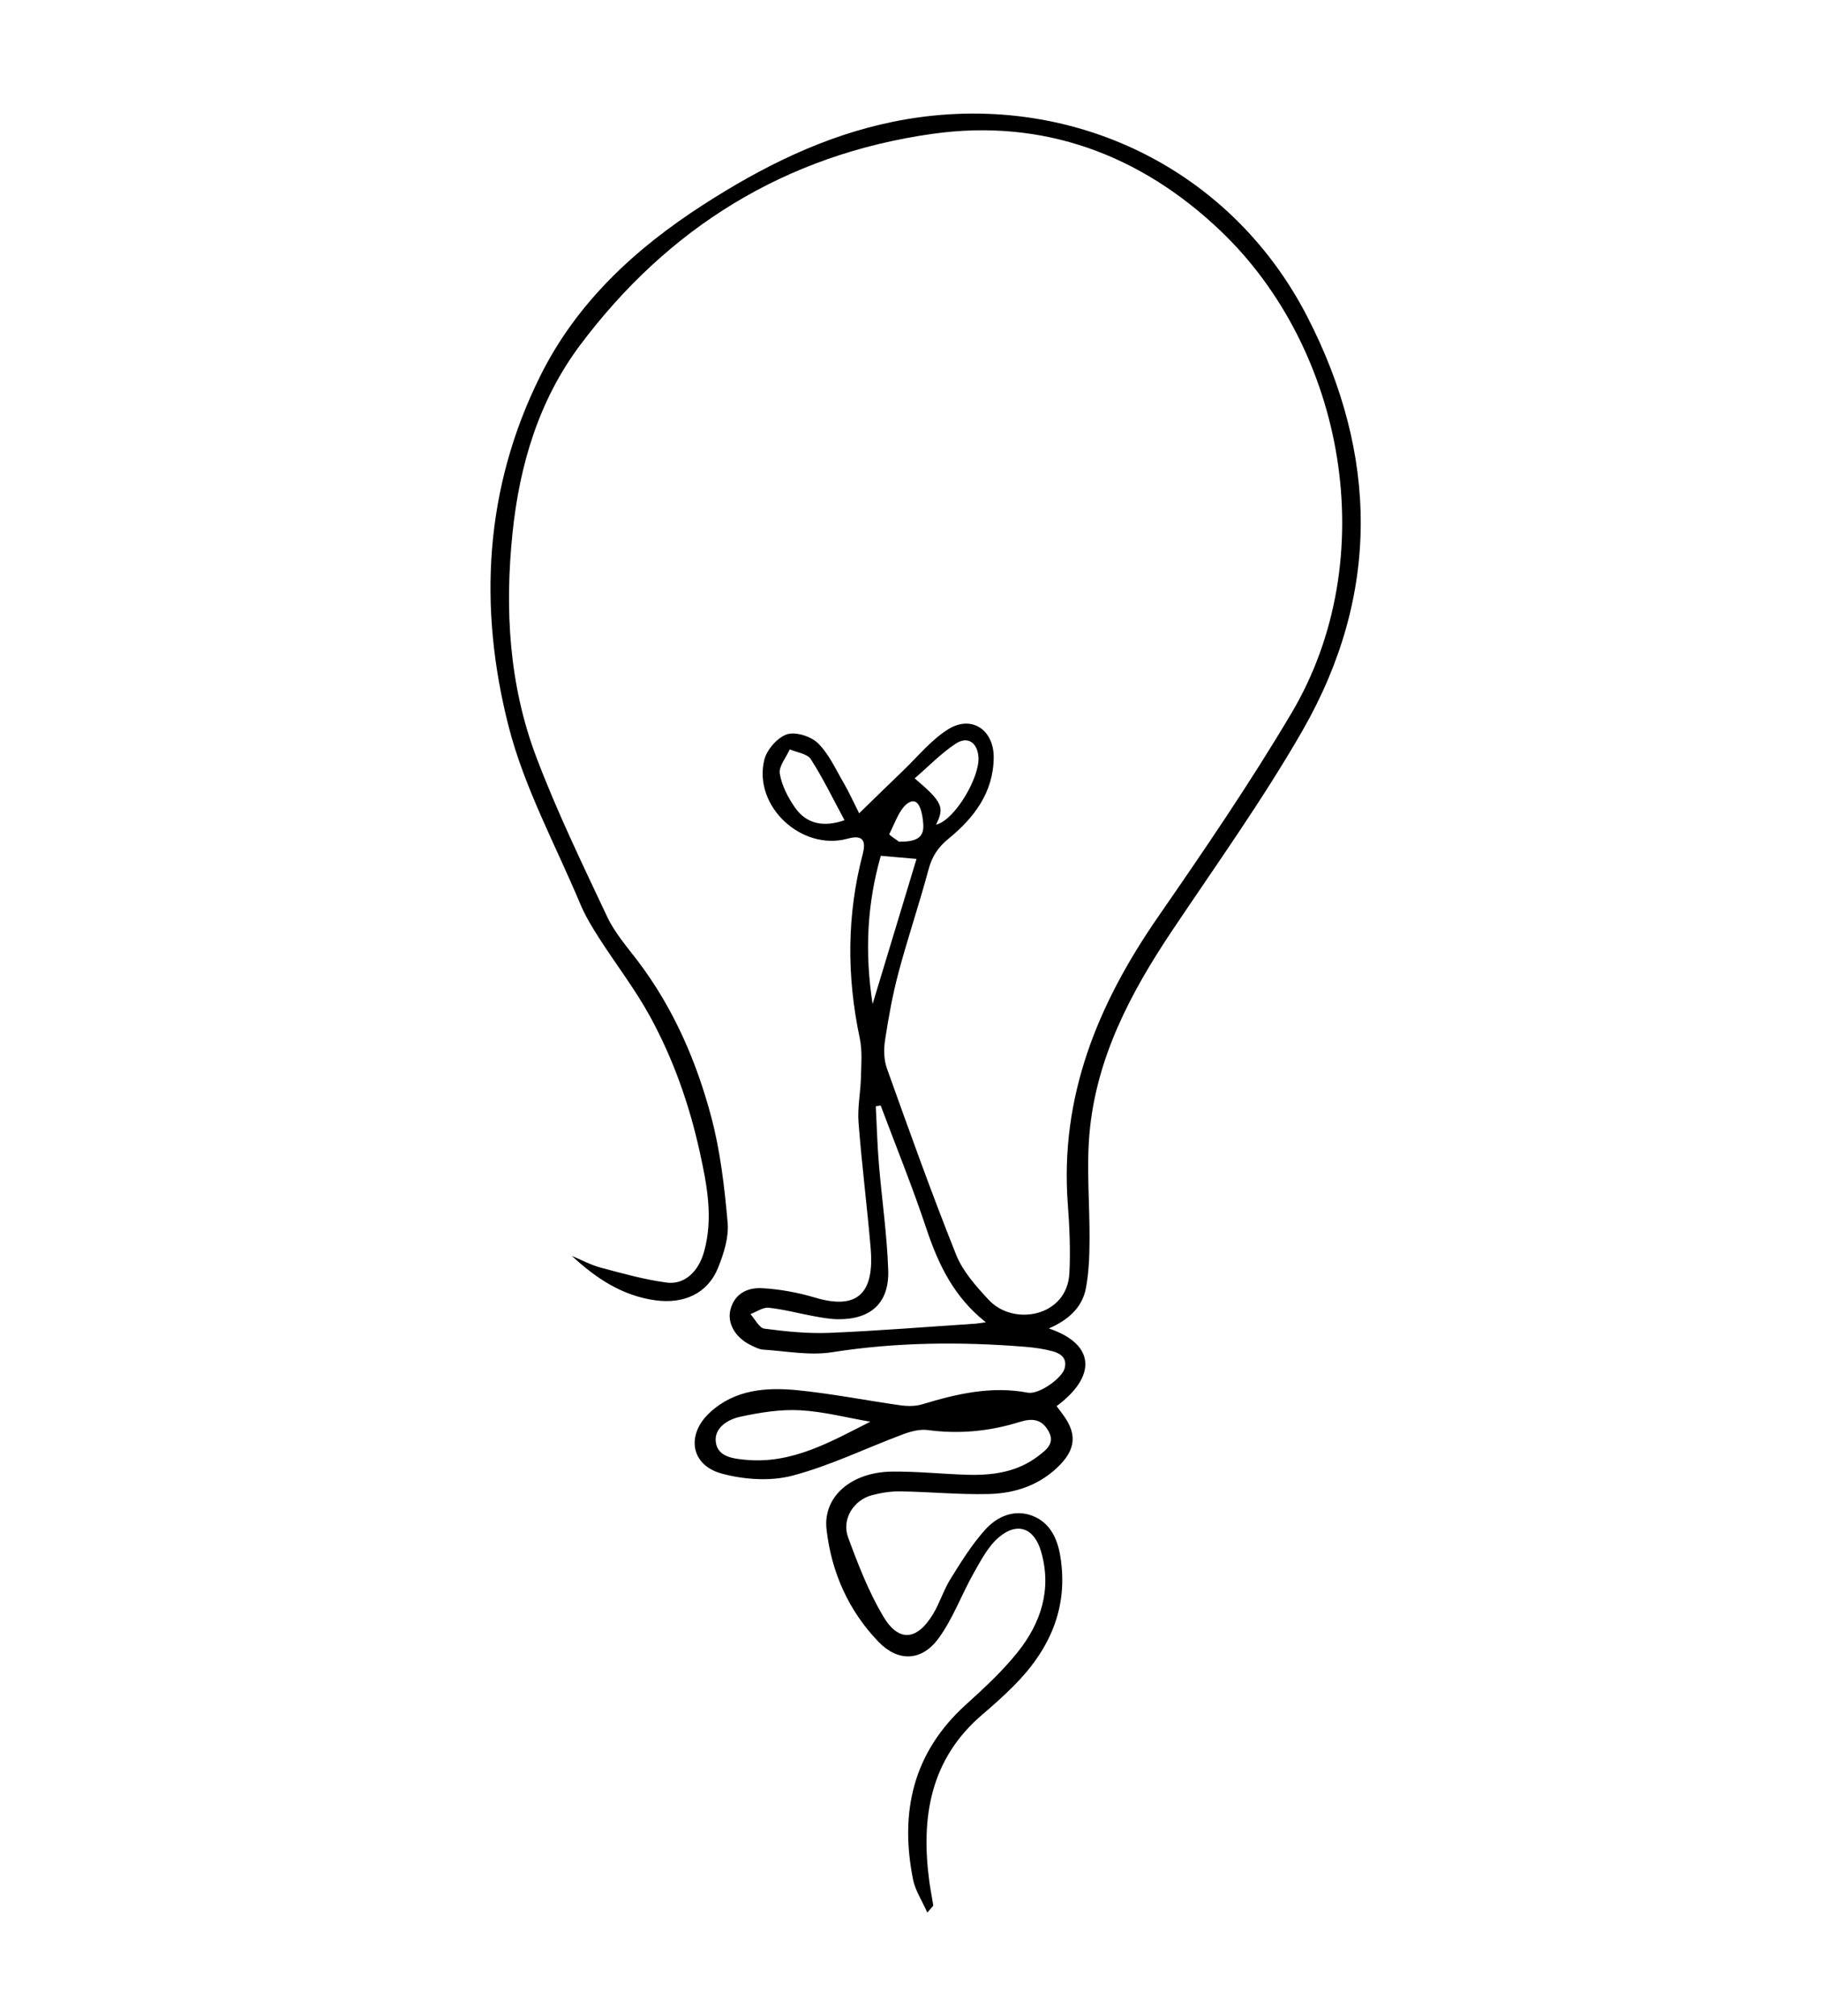 <?xml version="1.0" encoding="UTF-8"?>
<svg xmlns="http://www.w3.org/2000/svg" version="1.1" viewBox="0 0 309 342">
  <defs>
    <style>
      .cls-1 {
        fill: #fff;
      }

      .cls-2 {
        display: none;
      }
    </style>
  </defs>
  <!-- Generator: Adobe Illustrator 28.7.0, SVG Export Plug-In . SVG Version: 1.2.0 Build 136)  -->
  <g>
    <g id="Layer_1" class="cls-2">
      <g>
        <path d="M167.3,268.34c-2.25,1.98-4.45,3.87-6.59,5.81-3.46,3.14-7.2,3.11-11.02.87-1.86-1.09-3.54-2.49-5.79-4.11-4.78,6.48-9.98,12.87-14.44,19.74-4.43,6.83-8.1,14.15-12.13,21.24-1.25,2.2-2.45,4.46-3.92,6.52-3.19,4.48-6.6,4.81-10.3.67-2.32-2.6-4.33-5.62-5.9-8.74-2.8-5.58-5.15-11.38-7.71-17.08-.78-1.73-1.55-3.48-2.47-5.14-4.22-7.59-9.46-9.76-18.13-8.75-16.02,1.87-31.35,6.52-46.76,10.9-1.72.49-3.55.81-5.33.87-2.97.11-3.92-1.38-2.74-4.17.7-1.67,1.55-3.28,2.46-4.85,12.05-20.9,24.12-41.78,36.18-62.67.45-.77.88-1.55,1.74-3.08-3.66.54-6.7.99-9.74,1.44-1.07.16-2.15.4-3.22.43-3.79.08-5.36-1.77-5.04-5.62.66-7.99,3.88-15.22,6.55-22.62,1.07-2.97,2.21-5.96,2.87-9.03,1.59-7.39-.75-12.64-7.46-16.04-3.43-1.74-7.25-2.8-10.98-3.83-8.06-2.22-9.57-6.31-3.54-12.18,4.51-4.39,10.02-7.74,15.13-11.5,1.82-1.34,3.82-2.46,5.65-3.79,6.76-4.9,9.07-11.91,5.83-19.6-1.66-3.95-3.96-7.78-6.65-11.11-6.85-8.46-4.41-16.21,6.26-18.74,5.44-1.29,11.07-2.03,16.33-3.83,8.76-2.99,13.69-10.56,13.72-19.81.02-5.25-.17-10.52.07-15.76.23-5.13,2.6-7.22,7.81-7.46,5.85-.26,11.43,1.08,16.47,3.91,8.67,4.87,14.94,2.45,20.48-2.95,2.97-2.89,5.62-6.14,8.17-9.43,2.33-3,4.23-6.34,6.52-9.38,1.41-1.87,3.03-3.66,4.85-5.11,6.63-5.25,12.12-4.31,16.01,3.17,2.57,4.95,4.31,10.33,6.33,15.55,3.32,8.6,9.7,12.85,18.88,12.43,4.29-.2,7.83-2.14,10.94-4.93,2.77-2.48,5.36-5.17,8.17-7.61,5.2-4.49,10.13-3.7,12.85,2.62,1.72,3.98,2.49,8.48,3.08,12.83.93,6.82,3.26,12.59,9.48,16.23,1.01.59,1.93,1.36,2.84,2.11,7.7,6.27,16.27,8.84,26.15,6.44,1.99-.48,4.14-.53,6.21-.48,4.25.09,6.4,2.8,5.32,6.86-.74,2.78-1.87,5.47-2.88,8.17-1.49,3.98-3.11,7.91-4.54,11.91-3.85,10.82-.39,19.71,7.52,27.29,2.68,2.57,5.46,5.08,8.42,7.33,4.19,3.18,7.4,7.17,10.41,11.39,1.5,2.1,1.03,3.75-.77,5.18-3.19,2.54-6.5,4.94-9.67,7.51-1.07.87-2.22,1.97-2.67,3.2-3.24,8.81-5.37,17.89-4.89,27.34.23,4.59,1.13,9.15,1.65,13.74.23,2.06.46,4.15.36,6.22-.26,5-3.34,7.57-8.31,7-2.52-.29-4.99-.89-7.51-1.22-1.86-.25-3.76-.3-6.16-.48,1.02,2.81,1.67,5.26,2.77,7.48,10.16,20.53,20.43,41.01,30.59,61.54,2.44,4.93,4.58,10.02,6.78,15.07.38.88.42,1.94.5,2.93.17,2.3-.97,3.42-3.26,3.24-4.25-.35-8.48-.95-12.73-1.11-9.71-.35-19.43-.68-28.82-3.44-3.35-.98-6.64-2.42-9.7-4.11-4.4-2.44-8.23-1.34-11.42,1.73-2.43,2.34-4.63,5.21-6.02,8.26-2.87,6.33-5.14,12.94-7.65,19.43-.29.76-.54,1.54-.85,2.29-2.2,5.4-5.82,6.24-9.15,1.41-5.23-7.59-9.89-15.6-14.5-23.59-6.84-11.85-13.42-23.84-20.13-35.76-.25-.45-.61-.85-.86-1.2ZM58.04,213.73c.17.13.29.31.45.35,12.15,3.24,19.05,10.82,20.92,23.5.96,6.47,3.21,12.81,5.48,18.99,1.85,5.05,5.53,6.19,10.23,3.89,4.31-2.11,8.5-4.49,12.82-6.58,4.3-2.08,8.9-3.39,13.67-2.57,8.27,1.43,14.94,5.82,20.49,12,.87.97,1.73,1.95,2.47,2.78,3.46-3.77,6.6-7.42,10-10.81,2.68-2.68,4.33-2.7,7-.06,2.16,2.13,3.91,4.67,5.84,7.04,2.19-2.14,4.48-4.32,6.71-6.56,7.11-7.16,14.22-8.81,23.71-3.15,5.41,3.23,11.28,5.81,17.17,8.09,4.51,1.75,7.58-.15,8.71-4.95.72-3.05.83-6.27,1.01-9.42.53-9.18,2.66-17.92,7.19-25.96,2.52-4.47,6.2-7.37,11.52-8.2,7.33-1.14,14.48,0,21.59,1.38,3.92.75,6.21-.28,6.43-4.22.15-2.76-.12-5.64-.72-8.34-3.11-13.85-1.57-27.21,4.23-40.04,1.13-2.51,3.35-4.63,5.38-6.6,2.3-2.23,4.96-4.1,7.83-6.42-3.03-3.38-5.57-6.56-8.47-9.37-3.32-3.21-7.08-5.98-10.44-9.15-9-8.49-12.81-18.53-8.58-30.71,1.42-4.1,3.11-8.1,4.64-12.16.92-2.45,1.89-4.89,2.61-7.41.68-2.38-.13-3.45-2.6-3.54-1.71-.06-3.48,0-5.13.36-8.07,1.79-15.87,1.58-23.07-2.99-2.98-1.89-5.71-4.18-8.71-6.04-6.69-4.13-9.5-10.34-10.33-17.87-.51-4.64-.66-9.46-3.55-13.51-2.1-2.94-4.06-3.34-6.84-1.05-2.65,2.19-5.09,4.65-7.56,7.05-6.64,6.43-14.28,8.65-23.21,5.61-7.17-2.44-11.03-7.71-13.25-14.72-1.49-4.72-3.28-9.42-5.58-13.79-2.99-5.71-6.87-6.5-11.65-2.23-3.26,2.91-5.66,6.77-8.45,10.2-3.75,4.63-7.09,9.69-11.35,13.8-7.62,7.36-13.45,7.72-23,3.4-4.15-1.88-8.69-3.06-13.17-3.98-5.2-1.07-7.88,1.4-8.02,6.69-.06,2.09.04,4.17.02,6.26-.05,4.26.46,8.63-.31,12.76-1.88,10.13-8.52,16.12-18.3,18.64-4.54,1.17-9.27,1.64-13.81,2.83-8.32,2.19-9.61,7.35-4.25,14.03,2.97,3.7,5.63,7.85,7.45,12.2,3.74,8.97.92,17.3-7.03,22.89-1.56,1.09-3.23,2.03-4.76,3.16-5.39,3.98-11.06,7.65-16.01,12.13-3.98,3.61-3.14,5.53,2.01,6.89.96.26,1.99.33,2.9.7,4.08,1.68,8.42,2.95,12.12,5.26,5.94,3.72,7.73,9.65,6.32,16.37-.73,3.52-2.1,6.9-3.17,10.35-2.13,6.9-4.41,13.75-6.31,20.71-.95,3.48.19,4.29,3.85,3.7,3.84-.61,7.71-.99,11.55-1.63.82-.14,1.81-.76,2.24-1.46M289.32,301.45c-.28-1.41-.33-2.51-.73-3.47-1.49-3.59-2.93-7.21-4.67-10.69-7.16-14.34-14.63-28.53-21.58-42.96-4.61-9.59-8.54-19.5-12.88-29.51-.57.03-1.74.18-2.91.16-6.17-.12-10.36,2.85-12.8,8.34-1.36,3.05-2.49,6.21-3.59,9.37-2.41,6.88-2,14.12-2.65,21.23-.75,8.29-6.49,12.29-14.36,9.83-1.89-.59-3.74-1.41-5.5-2.32-4.6-2.36-9.14-4.82-13.7-7.25-5.99-3.2-10.33-2.86-15.49,1.61-2.81,2.43-5.25,5.27-7.95,7.83-1.48,1.41-1.2,2.54-.25,4.19,7.32,12.82,14.43,25.76,21.78,38.56,3.92,6.83,8.06,13.55,12.37,20.15,2.4,3.67,3.67,3.42,5.23-.63,1.66-4.3,3.06-8.71,4.78-12.99,2.46-6.13,4.54-12.63,9.82-17,6.51-5.39,9.83-5.21,15.86-2.45,4.55,2.09,9.42,3.91,14.33,4.7,7.76,1.25,15.68,1.52,23.52,2.22,3.66.33,7.32.7,11.36,1.09ZM14.86,289.66c1.73-.18,2.64-.16,3.48-.39,5.06-1.37,10.16-2.66,15.16-4.23,12.13-3.83,24.48-6.53,37.13-7.8,6.43-.65,12.22.84,16.03,6.48,2.16,3.2,3.81,6.76,5.57,10.22,3.7,7.24,6.91,14.77,11.1,21.71,3.34,5.54,5.94,5.21,9.27-.39,2.54-4.28,4.72-8.77,7.11-13.14,6.11-11.17,13.08-21.75,21.56-31.29.82-.92,1.9-1.75.65-3.23-9.44-11.12-21.61-18.49-36.81-9.1-.62.38-1.26.71-1.91,1.04-2.83,1.43-5.62,2.94-8.5,4.26-2.97,1.36-6,1.18-8.36-1.12-1.83-1.79-3.8-3.86-4.61-6.19-2.11-6.05-4.22-12.21-5.21-18.5-1.65-10.53-7.09-17.35-17.16-20.66-2.31-.76-3.64-.38-4.96,1.94-9.28,16.31-18.76,32.5-28.12,48.76-3.3,5.73-6.46,11.55-9.63,17.35-.62,1.14-1.01,2.42-1.77,4.28ZM146.04,268.07c2.29,2.98,4.84,4.76,8.02,5.48.88.2,2.16.07,2.81-.46,2.67-2.15,5.21-4.46,7.69-6.83.43-.41.64-1.64.35-2.09-1.62-2.49-3.38-4.9-5.18-7.27-1.02-1.35-2.24-1.37-3.42-.09-3.4,3.73-6.81,7.46-10.27,11.25Z"/>
        <path d="M154.05,64.95c7.8,1.04,15.69,1.61,23.37,3.22,10.83,2.27,19.94,8,27.73,15.82,4.68,4.69,9.27,9.46,14.11,13.98,10.45,9.76,15.45,22.12,17.48,35.92,2.64,18.02-3.66,33.9-12.19,49.11-13.9,24.79-36.07,37.42-63.35,42.16-12.78,2.22-25.1-.03-36.99-4.89-10.85-4.43-20.57-10.67-29.44-18.32-8.3-7.16-13.21-16.32-17-26.42-3.64-9.69-4.77-19.48-3.58-29.68.92-7.91.8-16.05,2.67-23.72,6.35-26.14,22.41-43.75,48.25-52.05,9.38-3.01,18.95-4.87,28.87-4.42.03-.24.06-.48.09-.71ZM229.61,147.05c-.64-5.57-1.03-11.18-1.98-16.7-2.25-13.1-8.98-24.19-16.43-34.87-1.43-2.05-3.21-3.96-5.16-5.54-4.09-3.31-8.26-6.56-12.64-9.45-15.99-10.57-33.58-13.76-52.26-10.09-17.72,3.48-31.99,12.96-43.22,26.92-12.82,15.93-21.32,33.77-21.51,54.59-.17,18.04,5.62,34.06,18.72,46.9,8.71,8.54,18.83,15.07,30.21,19.52,6.76,2.64,13.65,4.94,20.98,5.33,16.64.89,31.93-3.69,46.29-11.73,17.62-9.86,27.88-22.6,33.5-41.48,2.27-7.61,3.2-15.42,3.5-23.41ZM77.73,128.48c9.47-24.7,24.15-44.63,49.22-56.17-22.01,2.31-49.99,34.48-49.22,56.17ZM219.05,101.81c2.59,5.19,5.21,9.63,7.07,14.38,1.87,4.77,3.4,9.76,4.34,14.78.94,5.04,1.24,10.24,1.31,15.38.07,5.01-.49,10.03-.79,15.33,7.35-20.11,2.07-47.28-11.93-59.87Z"/>
        <path d="M137.95,163.68c5.28-12.05,15.66-18.06,25.69-24.4,3.06-1.93,6.32-3.54,9.43-5.41,5.43-3.26,10.8-6.61,16.21-9.9,1.3-.79,2.64-1.49,3.97-2.24.16.17.32.34.48.51-.79.94-1.58,1.89-2.51,2.99.58.16,1.09.3,2.36.65-1.52.8-2.53,1.24-3.45,1.83-3.1,1.98-6.53,3.64-9.19,6.1-10.47,9.68-20.59,19.77-27.54,32.41-3.04,5.53-5.27,11.51-8.02,17.21-.6,1.25-1.82,2.95-2.85,3.03-1.05.07-2.59-1.39-3.3-2.55-4.39-7.21-10.04-13.3-16.43-18.7-2.3-1.94-5.13-3.25-7.95-4.99.3-2.21,2-3,4.61-3.06,6.86-.15,13.15,1.22,18.5,6.52ZM116.57,158.8c11.73,4.21,18.44,13.51,25.85,22.56,6.16-17.91,17.66-31.95,31-44.87-8.21,4.9-16.28,9.92-23.7,15.76-3.58,2.82-6.2,7-8.8,10.87-2.15,3.21-2.89,3.68-5.75.99-5.2-4.88-11.51-5.61-18.6-5.32Z"/>
      </g>
    </g>
    <g id="Layer_2" class="cls-2">
      <g>
        <path class="cls-1" d="M88.9,247.64c-1.51.43-3.6.37-4.42,1.36-3.37,4.06-4.94,8.9-3.8,14.16.28,1.29,1.83,2.89,3.09,3.2,1.09.27,3.02-.72,3.83-1.75,3.55-4.49,4.56-9.7,3.17-15.25-.22-.86-1.27-1.52-1.93-2.27,0,.1-.02.2-.02.3,0,.1,0,.2.01.31l.06-.06ZM11.22,50.66c-.32.07-.64.15-.97.22.11.99.14,2,.34,2.97,5.22,25.25,10.34,50.52,15.72,75.73,11.41,53.42,23.03,106.79,34.42,160.21,2.7,12.64,5.46,25.31,5.48,38.36,0,1.55.3,3.1.52,5.17.63-.73,1.09-1.02,1.08-1.29-.44-8.33-.14-16.8-1.57-24.97-4.33-24.87-9.1-49.67-14.14-74.4-6.41-31.44-13.11-62.84-19.98-94.18-5.89-26.86-12.19-53.63-18.38-80.43-.58-2.52-1.67-4.93-2.52-7.39ZM204.99,12.08c-.1-.25-.2-.5-.31-.75-1.02.3-2.03.6-3.05.9-5.38,1.56-10.66,3.61-16.14,4.6-24.86,4.49-49.77,8.69-74.67,12.99-33.14,5.74-66.29,11.47-99.42,17.25-2.48.43-4.89,1.21-7.33,1.82.07.29.14.58.21.87.99-.1,2-.14,2.98-.3,18.32-2.91,36.65-5.76,54.96-8.79,21.12-3.49,42.22-7.08,63.3-10.77,13.85-2.43,27.64-5.14,41.47-7.69,11.72-2.16,23.54-3.9,34.66-8.47,1.15-.47,2.23-1.11,3.34-1.67ZM244.68,176.97c-1.18-.22-2.38-.69-3.55-.62-6.9.42-14.1-.14-20.61,1.7-11.32,3.2-22.34,7.62-33.27,12.06-11.65,4.73-23.55,7.25-36.12,6.16-6.79-.59-13.18.66-19.23,3.85-3.78,2-7.65,3.85-11.52,5.67-3.24,1.53-6.47,2.07-9.33-1.02,2.01,3.22,4.1,4.06,7.83,2.62,3.79-1.47,7.54-3.17,11.07-5.18,7.41-4.21,15.23-5.19,23.63-4.48,5.13.43,10.56.46,15.49-.78,8.45-2.13,16.81-4.93,24.85-8.3,16.29-6.82,32.62-12.92,50.76-11.68ZM222.54,146.15c0-.36,0-.73,0-1.09-1.08,0-2.17-.02-3.25,0-8.68.17-17.36.3-26.04.57-2.64.08-5.38.19-7.87.96-8.64,2.67-17.22,5.55-25.76,8.53-5.99,2.09-11.98,4.38-18.41,3.85-10.54-.87-20.09,1.08-28.16,8.33-.52.46-1.22.94-1.86.99-1.23.09-2.48-.13-3.72-.22,1.25.55,2.68,1.01,3.88.66,1.52-.44,2.94-1.42,4.24-2.37,5.81-4.26,12.13-6.45,19.47-5.7,9.34.96,18.27-.9,26.81-4.7,14.19-6.31,28.96-9.47,44.57-8.86,5.34.21,10.73-.62,16.1-.97ZM109.31,259.82c1.54,1.6,3.49.21,5.12-.94,4.09-2.87,8.01-5.99,12.03-8.97,5.42-4.03,11.46-6.11,18.29-5.81,10.28.45,20.31-1.29,30.3-3.45,11.54-2.5,23.08-5.03,34.68-7.22,4.01-.76,8.2-.55,12.32-.79-1.75-.74-3.57-1.28-5.29-1.05-8.98,1.18-18.03,2.08-26.87,3.97-14.94,3.2-29.69,7.37-45.17,7.09-7.59-.14-14.11,2.76-19.97,7.4-3.36,2.66-6.68,5.4-10.21,7.82-1.52,1.04-3.53,1.35-5.22,1.95ZM95.55,79.3c-.25.04-.5.07-.76.11.36,1.18.37,2.88,1.16,3.4.84.55,2.54.28,3.64-.18,1.87-.78,3.61-1.91,5.32-3.02,5.3-3.42,10.96-4.89,17.37-4.81,6.68.08,13.57-.15,20.03-1.68,15.69-3.73,31.32-7.44,47.51-8.2,2.95-.14,5.87-.85,8.8-1.29-.04-.26-.07-.51-.11-.77-3.03.22-6.09.29-9.1.68-10.91,1.39-21.99,2.07-32.65,4.56-12.47,2.92-24.78,5.6-37.7,5.34-3.73-.07-7.63,1.84-11.24,3.35-2.79,1.17-5.19,3.24-7.87,4.7-3.35,1.82-3.91,1.48-4.42-2.2ZM98.66,124.03c.29,3.79,1.46,4.83,4.27,4.09,1.55-.41,3.1-1.1,4.46-1.96,7.39-4.69,15.4-6.11,24.03-5.13,6.07.69,12.04-.14,17.72-2.43,6.24-2.52,12.43-5.15,18.6-7.84,8.37-3.64,16.97-5.73,26.18-4.69,4.16.47,8.35.63,12.52.93,0-.25.02-.5.03-.75-10.11-1.7-20.32-3.45-30.38-.04-6.93,2.35-13.59,5.52-20.31,8.44-8.66,3.77-17.53,5.91-27.07,4.77-5.47-.65-10.79.25-15.73,2.86-2.79,1.48-5.57,3-8.42,4.37-3.18,1.53-4.29,1.07-5.89-2.62ZM81.91,206.33c-.24.38-.34.73-.55.83-6.36,2.97-7.38,8.7-7.42,14.76-.02,3.45,2.84,5.5,5.73,4.26,3.86-1.66,5.95-4.85,6.45-8.95.52-4.17.3-8.18-4.21-10.89ZM79.44,175.88c-.92-2.31-2-4.58-2.72-6.95-.83-2.68-2.6-2-4.09-1.18-3.4,1.87-6.29,10.96-4.84,14.65,1.06,2.72,3.24,3.63,5.91,2.33,3.57-1.73,5.26-4.67,5.74-8.85ZM54.89,80.22c-.68.07-1.4.01-2.04.22-4.33,1.43-7.1,9.46-4.56,13.26,1.28,1.92,3.1,2.5,5.33,1.81,4.18-1.29,7.44-5.82,7.35-10.21-.05-2.63-1.16-4.52-3.64-5.5,2.43,1.92,3.29,4.35,2.28,7.31-1.16,3.37-3.33,5.94-6.9,6.67-.93.19-2.77-.98-3.18-1.95-1.72-4.08,1.25-9.8,5.36-11.62ZM67.88,129.79c.09-.33.17-.66.26-.98-1.2-.19-2.5-.76-3.59-.49-2.91.71-5.01,4.03-4.66,7.73.14,1.5,1.1,3.58,2.28,4.13,1.23.58,3.98.22,4.66-.73,1.89-2.63,3.3-5.69,4.35-8.77.4-1.17-.67-2.84-.92-3.74-.61,2.68-.85,5.69-1.99,8.3-1.39,3.17-4.02,4.32-5.69,3.32-1.42-.86-1.54-4.33-.23-6.82,1.35-2.57,3.24-3.23,5.53-1.95Z"/>
        <path d="M248.23,35.23c-.5.43-.94.7-1.23,1.08-5.57,7.18-11.11,14.38-16.71,21.53-.64.82-1.61,1.37-2.43,2.05-.64-.84-1.59-1.58-1.89-2.52-2.27-7.18-4.26-14.45-6.66-21.58-1.42-4.23-3.13-8.43-5.25-12.35-2.14-3.97-4.94-7.59-7.68-11.7,2.23.51,4.77.66,6.9,1.67,8.02,3.77,15.92,7.8,23.84,11.78,1.55.78,2.89,2.12,4.5,2.58,8.61,2.42,10.19,9.41,11.37,16.81,2.31,14.57,4.55,29.15,7.09,43.68,4.45,25.45,9.29,50.84,13.59,76.32,2.14,12.64,3.27,25.44,5.18,38.13,1.8,11.97,4.03,23.88,6.04,35.82.47,2.77,1.78,4.61,4.36,6.09,17.94,10.33,23.56,31.68,12.99,49.45-9.41,15.81-24,24.96-40.97,30.77-10.14,3.47-20.34,4.26-30.48-.15-8.19-3.57-13.97-9.49-17.03-17.86-.83-2.25-1.94-3.02-4.22-2.75-11.13,1.32-22.41,1.85-33.38,3.99-30.28,5.92-60.45,12.43-90.62,18.89-5.44,1.16-10.7,3.15-16.12,4.48,22.59-9.29,46.5-13.68,70.27-18.49,23.86-4.83,47.77-9.55,72.19-10.05-.37-4.9-1.22-9.94-1.04-14.94.56-15.69,5.68-29.79,16.33-41.52,6.45-7.11,14.49-11.85,23.94-13.98,4.59-1.04,8.86-.32,12.92,2.17,1.76,1.08,3.83,1.69,5.82,2.33,4.55,1.48,9.13,2.85,13.98,4.36-8.57-33.87-10.48-68.84-17.02-103.08-6.52-34.17-12.38-68.46-18.57-102.98ZM262.89,235.42c-4.14-2.53-7.98-2.24-11.57-1.36-8.97,2.21-16.64,6.98-22.47,14.06-11.69,14.19-16.87,30.5-14.45,48.93,2.22,16.89,15.64,28.47,32.56,26.84,21.91-2.12,39.56-12.48,51.83-30.86,8.41-12.6,6.94-28.13-2.73-39.13-4.98-5.67-11.36-9.26-18.3-11.89-11.58-4.39-23.24-6.27-34.99-.46-.22.11-.53.01-.92.01,3.88-4,6.8-4.86,21.04-6.14ZM211.2,13.96c-.27.24-.53.49-.8.73,10.05,12.53,12.81,28.03,17.6,43,6.64-7.91,12.9-15.37,19.32-23.02-12.3-7.06-24.21-13.88-36.12-20.71Z"/>
        <path d="M11.22,50.66c.85,2.46,1.94,4.87,2.52,7.39,6.19,26.8,12.49,53.57,18.38,80.43,6.88,31.35,13.57,62.74,19.98,94.18,5.05,24.73,9.81,49.54,14.14,74.4,1.42,8.17,1.12,16.64,1.57,24.97.01.27-.45.56-1.08,1.29-.22-2.07-.52-3.62-.52-5.17-.02-13.05-2.78-25.72-5.48-38.36-11.39-53.42-23.01-106.8-34.42-160.21-5.39-25.21-10.5-50.48-15.72-75.73-.2-.97-.23-1.98-.34-2.97.32-.07.64-.15.97-.22Z"/>
        <path d="M204.99,12.08c-1.11.56-2.19,1.2-3.34,1.67-11.12,4.57-22.94,6.31-34.66,8.47-13.82,2.55-27.62,5.26-41.47,7.69-21.08,3.69-42.19,7.28-63.3,10.77-18.3,3.03-36.64,5.87-54.96,8.79-.99.16-1.99.2-2.98.3-.07-.29-.14-.58-.21-.87,2.44-.62,4.86-1.39,7.33-1.82,33.14-5.78,66.28-11.51,99.42-17.25,24.89-4.31,49.81-8.5,74.67-12.99,5.48-.99,10.77-3.04,16.14-4.6,1.02-.3,2.03-.6,3.05-.9.1.25.2.5.31.75Z"/>
        <path d="M244.68,176.97c-18.14-1.25-34.48,4.85-50.76,11.68-8.04,3.37-16.4,6.17-24.85,8.3-4.93,1.24-10.36,1.21-15.49.78-8.4-.71-16.22.27-23.63,4.48-3.53,2.01-7.27,3.71-11.07,5.18-3.74,1.44-5.83.6-7.83-2.62,2.86,3.1,6.09,2.55,9.33,1.02,3.87-1.82,7.73-3.68,11.52-5.67,6.05-3.19,12.43-4.43,19.23-3.85,12.57,1.09,24.47-1.43,36.12-6.16,10.93-4.43,21.94-8.86,33.27-12.06,6.51-1.84,13.72-1.29,20.61-1.7,1.17-.07,2.37.4,3.55.62Z"/>
        <path d="M222.54,146.15c-5.37.35-10.75,1.18-16.1.97-15.61-.61-30.38,2.55-44.57,8.86-8.54,3.8-17.47,5.66-26.81,4.7-7.34-.75-13.66,1.44-19.47,5.7-1.31.96-2.72,1.93-4.24,2.37-1.2.35-2.64-.11-3.88-.66,1.24.09,2.49.31,3.72.22.65-.05,1.35-.53,1.86-.99,8.07-7.25,17.62-9.2,28.16-8.33,6.43.53,12.42-1.76,18.41-3.85,8.54-2.98,17.12-5.86,25.76-8.53,2.49-.77,5.23-.88,7.87-.96,8.68-.27,17.36-.4,26.04-.57,1.08-.02,2.17,0,3.25,0,0,.36,0,.73,0,1.09Z"/>
        <path d="M109.31,259.82c1.68-.6,3.7-.91,5.22-1.95,3.53-2.42,6.85-5.16,10.21-7.82,5.86-4.64,12.39-7.53,19.97-7.4,15.49.28,30.23-3.89,45.17-7.09,8.83-1.89,17.89-2.79,26.87-3.97,1.72-.23,3.54.31,5.29,1.05-4.11.23-8.3.03-12.32.79-11.6,2.19-23.14,4.72-34.68,7.22-9.99,2.16-20.02,3.9-30.3,3.45-6.83-.3-12.86,1.79-18.29,5.81-4.02,2.98-7.93,6.1-12.03,8.97-1.63,1.14-3.58,2.54-5.12.94Z"/>
        <path d="M95.55,79.3c.51,3.68,1.07,4.03,4.42,2.2,2.68-1.46,5.08-3.53,7.87-4.7,3.61-1.51,7.5-3.43,11.24-3.35,12.92.26,25.23-2.43,37.7-5.34,10.66-2.49,21.74-3.17,32.65-4.56,3.01-.38,6.06-.46,9.1-.68.04.26.07.51.11.77-2.93.44-5.85,1.15-8.8,1.29-16.19.76-31.82,4.47-47.51,8.2-6.46,1.53-13.35,1.76-20.03,1.68-6.41-.08-12.07,1.39-17.37,4.81-1.71,1.11-3.45,2.24-5.32,3.02-1.1.46-2.8.73-3.64.18-.79-.52-.81-2.22-1.16-3.4.25-.04.5-.07.76-.11Z"/>
        <path d="M98.66,124.03c1.6,3.69,2.71,4.15,5.89,2.62,2.85-1.37,5.62-2.89,8.42-4.37,4.94-2.62,10.26-3.52,15.73-2.86,9.54,1.14,18.42-1.01,27.07-4.77,6.72-2.93,13.38-6.09,20.31-8.44,10.06-3.41,20.27-1.67,30.38.04,0,.25-.02.5-.03.75-4.18-.3-8.37-.46-12.52-.93-9.21-1.03-17.82,1.05-26.18,4.69-6.17,2.69-12.36,5.32-18.6,7.84-5.68,2.29-11.65,3.12-17.72,2.43-8.63-.98-16.64.44-24.03,5.13-1.36.86-2.9,1.56-4.46,1.96-2.81.74-3.98-.31-4.27-4.09Z"/>
        <path d="M81.91,206.33c4.51,2.71,4.73,6.73,4.21,10.89-.51,4.1-2.59,7.3-6.45,8.95-2.89,1.24-5.75-.81-5.73-4.26.04-6.06,1.06-11.79,7.42-14.76.21-.1.31-.45.55-.83ZM84.9,213.71c-.09-.52-.07-1.39-.39-2.11-.37-.85-.95-2.13-1.59-2.23-.92-.14-2.61.36-2.88,1.03-1.38,3.43-2.82,6.93-3.41,10.55-.41,2.52,1.58,3.23,3.86,1.69,3.05-2.06,4.2-5.11,4.41-8.93Z"/>
        <path d="M88.84,247.7c0-.1-.01-.2-.01-.31,0-.1.01-.2.02-.3.67.75,1.72,1.41,1.93,2.27,1.39,5.56.38,10.76-3.17,15.25-.81,1.03-2.74,2.02-3.83,1.75-1.26-.31-2.81-1.91-3.09-3.2-1.14-5.27.43-10.1,3.8-14.16.82-.99,2.91-.94,4.41-1.35-.14.28-.21.72-.42.8-6.02,2.36-5.32,7.85-5.82,12.69-.09.84.78,2.11,1.57,2.58.41.24,1.78-.67,2.41-1.35,3.51-3.76,4.47-10.49,2.2-14.67Z"/>
        <path d="M79.44,175.88c-.48,4.18-2.17,7.12-5.74,8.85-2.68,1.3-4.85.38-5.91-2.33-1.44-3.68,1.45-12.78,4.84-14.65,1.49-.82,3.26-1.51,4.09,1.18.73,2.37,1.8,4.64,2.72,6.95ZM69.02,178.61c.47,3.83,1.55,5.05,4,4.12,4.4-1.67,6.1-8.98,2.94-12.48-1.41-1.56-2.79-1.85-3.75.26-1.2,2.64-2.14,5.39-3.19,8.09Z"/>
        <path d="M54.89,80.22c-4.11,1.82-7.08,7.54-5.36,11.62.41.97,2.25,2.14,3.18,1.95,3.56-.73,5.74-3.3,6.9-6.67,1.01-2.95.15-5.39-2.28-7.31,2.48.98,3.58,2.87,3.64,5.5.09,4.39-3.17,8.92-7.35,10.21-2.23.69-4.05.11-5.33-1.81-2.54-3.81.23-11.83,4.56-13.26.63-.21,1.36-.15,2.04-.22Z"/>
        <path d="M67.88,129.79c-2.29-1.28-4.18-.61-5.53,1.95-1.31,2.49-1.19,5.96.23,6.82,1.67,1.01,4.29-.14,5.69-3.32,1.15-2.61,1.39-5.62,1.99-8.3.25.9,1.32,2.57.92,3.74-1.06,3.08-2.47,6.14-4.35,8.77-.68.95-3.43,1.31-4.66.73-1.18-.56-2.14-2.64-2.28-4.13-.35-3.7,1.75-7.02,4.66-7.73,1.09-.27,2.39.3,3.59.49-.09.33-.17.66-.26.98Z"/>
        <path class="cls-1" d="M84.9,213.71c-.21,3.81-1.36,6.87-4.41,8.93-2.28,1.54-4.27.83-3.86-1.69.58-3.61,2.03-7.12,3.41-10.55.27-.67,1.96-1.17,2.88-1.03.64.1,1.22,1.38,1.59,2.23.32.72.3,1.59.39,2.11Z"/>
        <path class="cls-1" d="M88.84,247.7c2.27,4.18,1.31,10.91-2.2,14.67-.63.68-2.01,1.59-2.41,1.35-.79-.47-1.66-1.74-1.57-2.58.5-4.84-.2-10.34,5.82-12.69.21-.08.28-.52.42-.8,0,0-.05.05-.05.05Z"/>
        <path class="cls-1" d="M69.02,178.61c1.05-2.7,1.99-5.46,3.19-8.09.96-2.11,2.34-1.82,3.75-.26,3.16,3.5,1.46,10.81-2.94,12.48-2.45.93-3.53-.3-4-4.12Z"/>
        <path d="M259.99,249.62c-.43.31-.79.56-1.33.94,5.17,2.59,10.23,5.6,10.75,11.84.54,6.42-3.61,10.25-9.43,12.87.63.31,1.01.64,1.42.67,6.97.63,12.5,4.09,17.44,8.74,1.71,1.61,3.44,3.2,5.08,4.89,3.15,3.25,2.54,5.82-1.86,6.63-5.71,1.04-11.49,1.76-17.26,2.32-7.92.77-15.86,1.27-23.79,1.87-.54.04-1.09-.07-1.64-.12,0-.28,0-.55-.01-.83,3.96-.41,7.93-.8,11.89-1.24,9.53-1.05,19.05-2.12,28.58-3.21.8-.09,1.59-.35,2.38-.56,1.89-.5,2.43-1.75,1.07-3.11-6.05-6.08-11.99-12.46-21.2-13.58-9.59-1.16-17.22,2.21-22.6,10.28-1.99,2.99-3.69,6.19-5.73,9.13,3.53-9.42,7.53-18.44,19.19-20.61-11.56-5.7-13.52-9.73-10.96-19.23,1.34-4.98,9.23-8.83,18.01-7.71ZM254.6,273.58c6.83,0,12.57-4.71,12.61-10.35.04-5.33-7.29-11.8-13.32-11.75-6.12.05-10.71,4.8-10.69,11.05.02,6.33,4.88,11.04,11.4,11.05Z"/>
        <path class="cls-1" d="M254.6,273.58c-6.52,0-11.38-4.71-11.4-11.05-.02-6.25,4.57-11,10.69-11.05,6.03-.05,13.36,6.41,13.32,11.75-.04,5.64-5.78,10.36-12.61,10.35Z"/>
      </g>
    </g>
    <g id="Layer_3" class="cls-2">
      <path d="M86.45,54.07c2.14-.24,4.26-.63,6.4-.67,4.67-.1,6.17,1.68,5.44,6.29,24.74-2.22,41.51,11.13,55.95,28.89,6.87-13.17,18.21-20.86,31.1-26.63,11.43-5.12,23.41-7.71,36.42-7.08-2.14-1.56-4.06-2.76-5.74-4.22-2.19-1.9-3.01-4.31-1.87-7.16,1.1-2.77,3.84-4.43,6.77-3.76,2.65.61,5.21,1.6,7.84,2.29,3.18.84,6.37,1.71,9.61,2.26,8.42,1.42,15.12,5.42,20.13,12.42,4.92,6.87,10.31,13.42,15.08,20.39,5.08,7.43,10.58,14.47,17.14,20.62,3.53,3.31,7.24,6.48,8.87,11.17,1.05,2.99,2.03,6.18,2.13,9.31.52,15.33.47,30.68,1.19,46,.29,6.23,1.9,12.41,3.13,18.57,1.09,5.46.6,10.56-1.65,15.73-6.81,15.65-16.8,29.03-28.38,41.42-4.58,4.89-8.62,10.29-12.87,15.49-3.83,4.68-7.7,9.34-11.37,14.14-5.38,7.04-9.21,14.68-11.09,23.57-2.56,12.14-4.51,24.25-4.16,36.67.04,1.56.19,3.11.29,4.67l-.74.18c-.5-2.35-1.03-4.7-1.5-7.05-2.44-12.2.83-23.79,3.56-35.5,2.32-9.96,7.67-18.31,13.56-26.31,4.85-6.59,10.49-12.6,15.67-18.96,6.59-8.09,13.34-16.07,19.52-24.48,5.08-6.92,9.51-14.33,14.07-21.63,3.76-6.01,4.2-12.53,2.75-19.38-2.14-10.06-3.35-20.22-2.98-30.57.33-9.11.18-18.23.07-27.35-.06-5.25-.57-10.52-3.35-15.12-1.57-2.59-3.66-4.89-5.68-7.18-4.43-5.02-9.23-9.74-13.39-14.97-6.6-8.29-12.79-16.92-19.19-25.37-1.95-2.57-4.03-5.04-6.07-7.54-1.78-2.17-3.89-3.51-6.83-4.06-4.44-.83-8.72-2.49-13.14-3.51-1.96-.45-4.08-.29-6.13-.22-1.55.05-2.2,1.12-1.89,2.58.39,1.85.81,3.72,1.47,5.49.28.73,1.13,1.41,1.89,1.77,2.3,1.1,4.62,2.19,7.03,2.99,3.85,1.28,7.09,3.47,9.34,6.72,3.86,5.55,9.19,10.2,11.23,16.88,1.12,3.68,1.9,7.53,2.25,11.36.38,4.17.09,8.4.09,12.93,3.34-1.64,5.91-3.15,8.67-4.17,2.05-.76,4.33-1.11,6.53-1.26,4.23-.29,6.67,1.25,8.24,5.29,1.91,4.91,1.94,9.91.75,15.09-1.35,5.94-2.51,11.96-3.09,18.01-.6,6.27-.79,12.59-3.12,18.52-1.08,2.74-2.72,5.26-4.07,7.9-2.84,5.59-5.61,11.22-8.47,16.79-5.62,10.91-7.26,22.95-9.89,34.71-.69,3.1-1.12,6.26-1.67,9.39-.24-.01-.47-.02-.71-.03,0-1.66-.25-3.36.04-4.97,1.7-9.35,3.3-18.74,5.41-28,.9-3.98,2.74-7.8,4.51-11.52,3.23-6.78,5.75-13.86,10.26-20.07,3.66-5.04,4.53-11.36,4.96-17.49.59-8.52,1.31-16.92,3.81-25.2.96-3.2.33-7.12-.43-10.53-1.02-4.65-4-6.25-8.71-5.32-7.29,1.45-12.79,5.17-16.45,11.94-4.2,7.76-7.08,16.02-10.48,24.09-3.72,8.84-7.41,17.77-12.09,26.12-3.69,6.59-8.59,12.58-13.43,18.44-4.74,5.75-9.97,11.11-15.19,16.45-7.36,7.54-14.98,14.83-22.33,22.38-2.87,2.95-5.75,6.04-7.88,9.52-6.46,10.55-10.53,22.04-12.33,34.32-1.63,11.12-2.17,22.24-1.22,33.49-.4-2.8-.8-5.6-1.2-8.41-.13.02-.25.04-.38.06v30.54c-.09.02-.18.03-.26.05-.24-1.89-.62-3.78-.69-5.68-.27-8.04-.58-16.08-.59-24.12,0-4.13.89-8.26.85-12.38-.07-7.28-.47-14.55-.86-21.82-.32-5.96-2.06-11.55-5.07-16.71-.51-.88-1.28-1.81-2.16-2.25-17.47-8.73-32.27-20.93-45.35-35.25-11.48-12.57-20.59-26.79-28.58-41.79-2.79-5.23-6.03-10.37-9.89-14.85-5.05-5.86-6.17-12.7-7.31-19.87-1.21-7.56-2.58-15.22-5.04-22.43-2.67-7.83-5.38-8.06-13.37-6.97-3.12.43-4.9,2.94-5.78,5.64-1.3,3.98-2.56,8.09-2.96,12.23-.86,8.81-1.36,17.68-1.64,26.53-.22,7.06,1.31,13.82,5.11,19.93,5.94,9.55,8.73,20.14,10.05,31.17.22,1.8.26,3.66.07,5.46-.73,6.97-.5,13.87,1.29,20.68-2.34-5.73-3.23-11.7-2.86-17.86.73-12.23-2.18-23.68-7.74-34.45-3.04-5.9-6.65-11.56-7.12-18.37-.34-4.86-.46-9.77-.19-14.63.42-7.6,1.08-15.21,1.97-22.77.51-4.36,1.84-8.59,4.68-12.13,1.82-2.26,4.15-3.56,7.13-3.34,3,.22,5.99.51,9.29.8-.11.28.1,0,.1-.29.12-8.98,4.47-16.16,9.96-22.74,3.82-4.57,8.03-8.81,11.97-13.28,1.91-2.17,3.89-4.38,5.28-6.88,1.07-1.94,1.67-4.34,1.77-6.57.15-3.58-1.86-5-5.27-4.01-3.71,1.08-7.47,2.13-10.99,3.69-2.43,1.08-4.7,2.79-6.67,4.61-6.82,6.28-13.4,12.83-20.26,19.08-3.31,3.02-6.1,6.24-7.71,10.48-2.9,7.63-7.98,13.93-12.87,20.31-4.16,5.43-6.1,11.51-6.44,18.19-.76,14.92-1.94,29.81-4.95,44.46-3.39,16.5,1.99,30.38,12.24,42.8,3.88,4.7,7.42,9.47,10.02,15.01,6.21,13.2,14.8,24.55,25.92,34.18,5.33,4.62,9.44,10.66,13.96,16.18,2.52,3.08,4.51,6.59,7.11,9.58,6.92,7.97,9.85,17.51,11.38,27.64.88,5.81,1.57,11.65,2.31,17.47.09.69.01,1.41.01,2.11-.25.04-.5.08-.75.12-.49-2.34-.97-4.69-1.46-7.03-1.36-6.48-2.63-12.98-4.09-19.43-2.04-8.97-7.15-16.31-12.76-23.35-5.01-6.29-9.94-12.64-15.06-18.83-1.78-2.15-3.99-3.97-6.1-5.83-10.32-9.12-17.26-20.6-23.39-32.74-2.14-4.24-4.78-8.34-7.78-12.02-6.72-8.24-11.8-17.31-13.92-27.69-.92-4.5-.48-9.4,0-14.05,1.04-9.94,2.64-19.81,3.78-29.74,1-8.71,1.58-17.46,2.56-26.17.44-3.94,2.54-7.16,4.88-10.41,4.55-6.29,9.19-12.66,12.6-19.59,2.99-6.09,6.96-10.89,11.96-15.27,6.04-5.29,11.59-11.13,17.58-16.49,2.42-2.17,5.38-3.76,8.18-5.47,1.95-1.19,4.08-2.11,6.09-3.21,3.12-1.71,6.08-3.8,9.35-5.1,1.92-.77,4.48-.88,6.49-.32,4.67,1.31,6.36,5.71,4.2,10.35-1.18,2.54-2.77,4.89-4.17,7.31ZM155.03,243.6c1.26-1.1,2.34-2,3.36-2.96,5.77-5.37,11.74-10.54,17.24-16.17,6.65-6.81,12.51-14.44,19.44-20.93,9.51-8.91,17.66-18.85,25.38-29.27,11.99-16.18,21.33-33.66,27.29-52.93,5.23-16.93,4.03-33.33-3.78-49.25-3.79-7.73-9.75-12.82-18.3-14.17-4.52-.71-9.23-.87-13.8-.55-13.13.92-25.28,5.23-36.42,12.11-8.17,5.05-15.56,11.06-20.19,20.14,2.48,2.27,4.94,4.54,7.41,6.8-.63.17-1.11.09-1.43-.18-3.52-2.99-7.13-5.9-10.49-9.06-4.47-4.2-8.52-8.87-13.16-12.85-12.51-10.72-27.14-15.15-43.29-11.74-16.99,3.59-28.67,16.79-30.67,37.63-1.09,11.32.62,22.31,3.82,33.11,5.64,19.08,14.59,36.52,26.23,52.64,14.55,20.14,31.86,37.31,53.4,49.98,2.68,1.58,5.5,2.92,8.61,4.56-.84.26-1.31.41-1.88.58.42.85.79,1.58,1.25,2.51ZM71.45,67.07c-.13-.14-.26-.28-.39-.42-1.14,1.01-2.36,1.95-3.42,3.04-6.48,6.63-12.31,13.68-13.82,23.24-.58,3.69-1.4,7.32,1.08,10.93,1.44,2.1,2.15,4.87,2.62,7.44,1.33,7.23,2.61,14.48,3.45,21.78.72,6.3,4.13,10.85,8.33,15.11-.09-.76-.35-1.44-.6-2.13-3.78-10.38-7.02-20.95-7.46-32.03-.27-6.83,1.2-13.72.95-20.55-.23-6.44,1.65-12.06,4.33-17.6,1.46-3.03,3.28-5.88,4.94-8.81ZM67.32,78.31c.2.09.39.18.59.27,6.55-9.82,15.45-16.17,27.12-18.5.65-.13,1.56-1.6,1.43-2.27-.17-.9-1.16-2.25-1.92-2.33-4.24-.45-8.36-.06-12.23,2.13-4.71,2.67-7.42,6.97-9.97,11.44-1.74,3.05-3.36,6.17-5.03,9.26ZM75.5,59.95c.09.09.18.18.27.27,2.01-1.51,3.96-3.1,6.04-4.51,3.87-2.64,6.27-6.38,7.78-10.64,1.88-5.29-2.7-8.22-6.79-7.39-3.54.72-6.82,2.72-10.21,4.15.08.19.15.38.23.58.7-.15,1.41-.29,2.11-.46,4.24-1.02,6.7.8,6.99,5.19.22,3.22-.92,6.01-2.88,8.5-1.15,1.46-2.36,2.88-3.55,4.31ZM252.52,114.43c1.58-2.76,4.21-4.83,4.03-8.46-.25-5.11-.03-10.24-.24-15.35-.31-7.5-4.56-13.14-9.27-18.55,6.1,13.57,8.09,27.63,5.47,42.35ZM170.13,233.46c-5.13,4.05-9.66,7.62-14.28,11.26.74,2.94,1.76,6.25,2.36,9.63.6,3.38.79,6.84,1.16,10.27,1.6-10.87,5.51-20.9,10.75-31.16ZM226.72,42.32c-2.54-.42-4.47-.8-6.41-1.04-2.02-.26-3.57.53-4.39,2.45-.79,1.84-.66,3.71.96,4.95,2.22,1.7,4.66,3.11,7.01,4.64-2.42-6.19-2.06-8.09,2.84-11Z"/>
    </g>
    <g id="Layer_4">
      <path d="M157.37,324.49c-.96-2.15-2.07-3.81-2.43-5.61-2.3-11.46-.03-21.57,8.97-29.71,3.09-2.79,6.19-5.66,8.78-8.9,3.96-4.95,5.82-10.68,3.97-17.05-1.16-4.02-4.04-5.09-7.17-2.43-1.82,1.55-3.03,3.9-4.25,6.04-2.08,3.68-3.54,7.79-6.02,11.16-2.83,3.83-6.8,3.97-10.1.58-5.14-5.29-8.06-11.91-8.87-19.15-.62-5.56,4.25-9.67,11.02-9.77,4.25-.06,8.51.4,12.77.53,4.34.14,8.55-.42,12.13-3.17,1.34-1.03,2.94-2.16,1.73-4.26-1.13-1.98-2.68-2.21-4.86-1.53-5.07,1.59-10.27,2.1-15.6,1.38-1.34-.18-2.87.22-4.18.71-6.28,2.34-12.38,5.34-18.82,7.03-3.74.98-8.2.67-11.99-.36-5.28-1.44-6.05-6.61-1.99-10.36,4.22-3.9,9.54-4.3,14.84-3.78,5.86.58,11.65,1.74,17.49,2.56,1.21.17,2.55.18,3.7-.17,5.86-1.77,11.72-3.15,17.92-1.97,1.84.35,5.77-2.4,6.24-4.12.48-1.77-.7-2.55-2.08-2.92-1.48-.4-3.03-.61-4.56-.74-10.98-.89-21.9-.8-32.84.92-3.75.59-7.74-.19-11.61-.44-.78-.05-1.56-.47-2.29-.83-2.53-1.27-3.89-3.68-3.33-5.93.7-2.79,2.96-3.8,5.38-3.67,3.05.17,6.13.75,9.06,1.62,7.98,2.37,9.92-1.78,9.36-8.42-.61-7.13-1.51-14.23-2.06-21.36-.19-2.5.35-5.06.41-7.59.06-2.22.25-4.52-.2-6.66-2.22-10.47-2.21-20.87.51-31.25.64-2.47-.17-3.26-2.59-2.59-7.77,2.12-16-5.48-14.13-13.33.41-1.73,2.2-3.81,3.83-4.37,1.47-.5,4.1.33,5.29,1.5,1.88,1.85,3.02,4.45,4.39,6.79.86,1.47,1.55,3.03,2.6,5.1,2.69-2.61,5.04-4.93,7.43-7.21,2.53-2.42,4.8-5.27,7.72-7.07,3.95-2.43,7.71.14,7.68,4.82-.05,5.96-3.36,10.25-7.68,13.78-1.81,1.48-2.8,3.04-3.39,5.25-1.57,5.86-3.53,11.61-5.09,17.47-1,3.75-1.69,7.6-2.28,11.45-.24,1.56-.2,3.34.32,4.8,3.79,10.58,7.57,21.16,11.74,31.59,1.14,2.84,3.38,5.35,5.52,7.65,4.25,4.57,13.32,2.85,13.7-4.49.2-3.87.03-7.78-.26-11.65-1.4-18.32,5.09-34.05,15.29-48.79,7.84-11.33,15.63-22.74,22.65-34.58,15.55-26.2,9.17-61.67-12.08-81.88-13.52-12.86-30.05-19.07-48.88-16.4-24.83,3.51-44.77,15.85-59.74,35.83-6.98,9.32-10.27,20.27-11.47,31.86-1.35,12.99-.59,25.81,4.04,38.05,3.49,9.22,7.81,18.14,12.02,27.07,1.29,2.74,3.39,5.13,5.25,7.58,6,7.94,9.9,16.92,12.42,26.42,1.54,5.81,2.24,11.9,2.77,17.9.22,2.48-.65,5.23-1.61,7.62-1.79,4.44-5.86,6.2-10.63,5.55-5.66-.77-10.09-3.74-14.2-7.54,1.61.67,3.18,1.53,4.85,1.98,3.71.99,7.45,2.04,11.24,2.55,3,.4,5.4-1.81,6.36-5.27,1.58-5.71.49-11.3-.75-16.93-1.77-8.03-4.48-15.72-8.4-22.9-2.55-4.67-5.84-8.92-8.72-13.42-1.17-1.82-2.3-3.71-3.14-5.7-4.2-10.02-9.52-19.76-12.18-30.19-5.14-20.17-4.1-40.31,5.38-59.38,6.21-12.5,16.15-21.64,27.65-29.05,9.93-6.4,20.45-11.69,32.23-14.09,28.69-5.84,56.92,7.09,70.3,33.11,12.02,23.37,12.39,47.14-.84,70.19-6.72,11.7-14.61,22.72-22.13,33.95-7.04,10.52-12.87,21.56-14.01,34.37-.53,6.02.06,12.14.01,18.21-.02,2.7-.12,5.44-.62,8.07-.64,3.35-3.09,5.42-6.28,6.81,8.05,2.73,7.99,8.24,1.31,13.18.43.57.87,1.13,1.28,1.72,2.07,2.94,1.94,5.44-.56,8.09-3.31,3.5-7.61,4.99-12.25,5.1-4.97.12-9.96-.37-14.95-.45-1.61-.03-3.27.23-4.83.64-3.14.82-5.2,4.09-4.07,7.16,1.68,4.57,3.47,9.18,5.93,13.35,2.62,4.45,5.71,4.19,8.43-.24,1.18-1.92,1.84-4.17,3.03-6.08,1.81-2.9,3.64-5.87,5.93-8.39,2-2.19,4.87-3.46,7.92-2.31,2.98,1.13,4.26,3.8,4.76,6.81,1.46,8.82-1.82,15.98-7.93,22.09-1.67,1.67-3.43,3.25-5.23,4.78-8.94,7.6-10.52,17.53-9.05,28.42.18,1.34.46,2.66.66,4,.02.12-.21.27-1.02,1.24ZM149.44,187.54c-.28.04-.55.08-.83.13.17,3.24.25,6.49.52,9.72.5,6.04,1.39,12.07,1.59,18.12.18,5.54-2.97,8.34-8.5,8.29-1.35-.01-2.7-.26-4.03-.5-2.59-.47-5.14-1.17-7.74-1.45-.99-.1-2.07.69-3.11,1.08.78.86,1.48,2.36,2.37,2.47,3.65.48,7.37.86,11.04.71,8.23-.34,16.45-1.01,24.67-1.55.48-.03.95-.12,1.87-.24-5.49-4.34-8.09-9.89-10.11-15.94-2.34-7.02-5.14-13.9-7.74-20.84ZM147.67,241.18c-3.99-.68-7.95-1.73-11.96-1.94-3.36-.17-6.82.39-10.13,1.11-2.09.45-4.46,1.9-4.11,4.34.35,2.48,2.96,2.77,5.19,2.97,7.81.69,14.3-3.08,21.01-6.47ZM148.07,170.33c2.56-8.46,4.98-16.46,7.45-24.62-2.12-.19-3.98-.35-6.06-.53-2.33,8.17-2.75,16.36-1.39,25.15ZM143.3,139.14c-1.95-3.61-3.63-7.1-5.71-10.34-.6-.94-2.35-1.14-3.58-1.68-.61,1.39-1.9,2.89-1.69,4.14.35,2.04,1.42,4.1,2.64,5.82,1.91,2.68,4.76,3.3,8.33,2.07ZM158.84,139.9c3.22-.78,7.47-8.14,7.19-11.51-.2-2.43-1.83-3.58-3.89-2.21-2.48,1.64-4.58,3.84-6.93,5.86,4.73,4.03,5.09,4.9,3.63,7.85ZM152.56,142.79c2.76.01,4.25-.57,4.11-2.9-.1-1.71-.58-4.51-2.18-3.87-1.69.67-2.56,3.49-3.59,5.47-.08.15,1.4,1.11,1.66,1.3Z"/>
    </g>
  </g>
</svg>